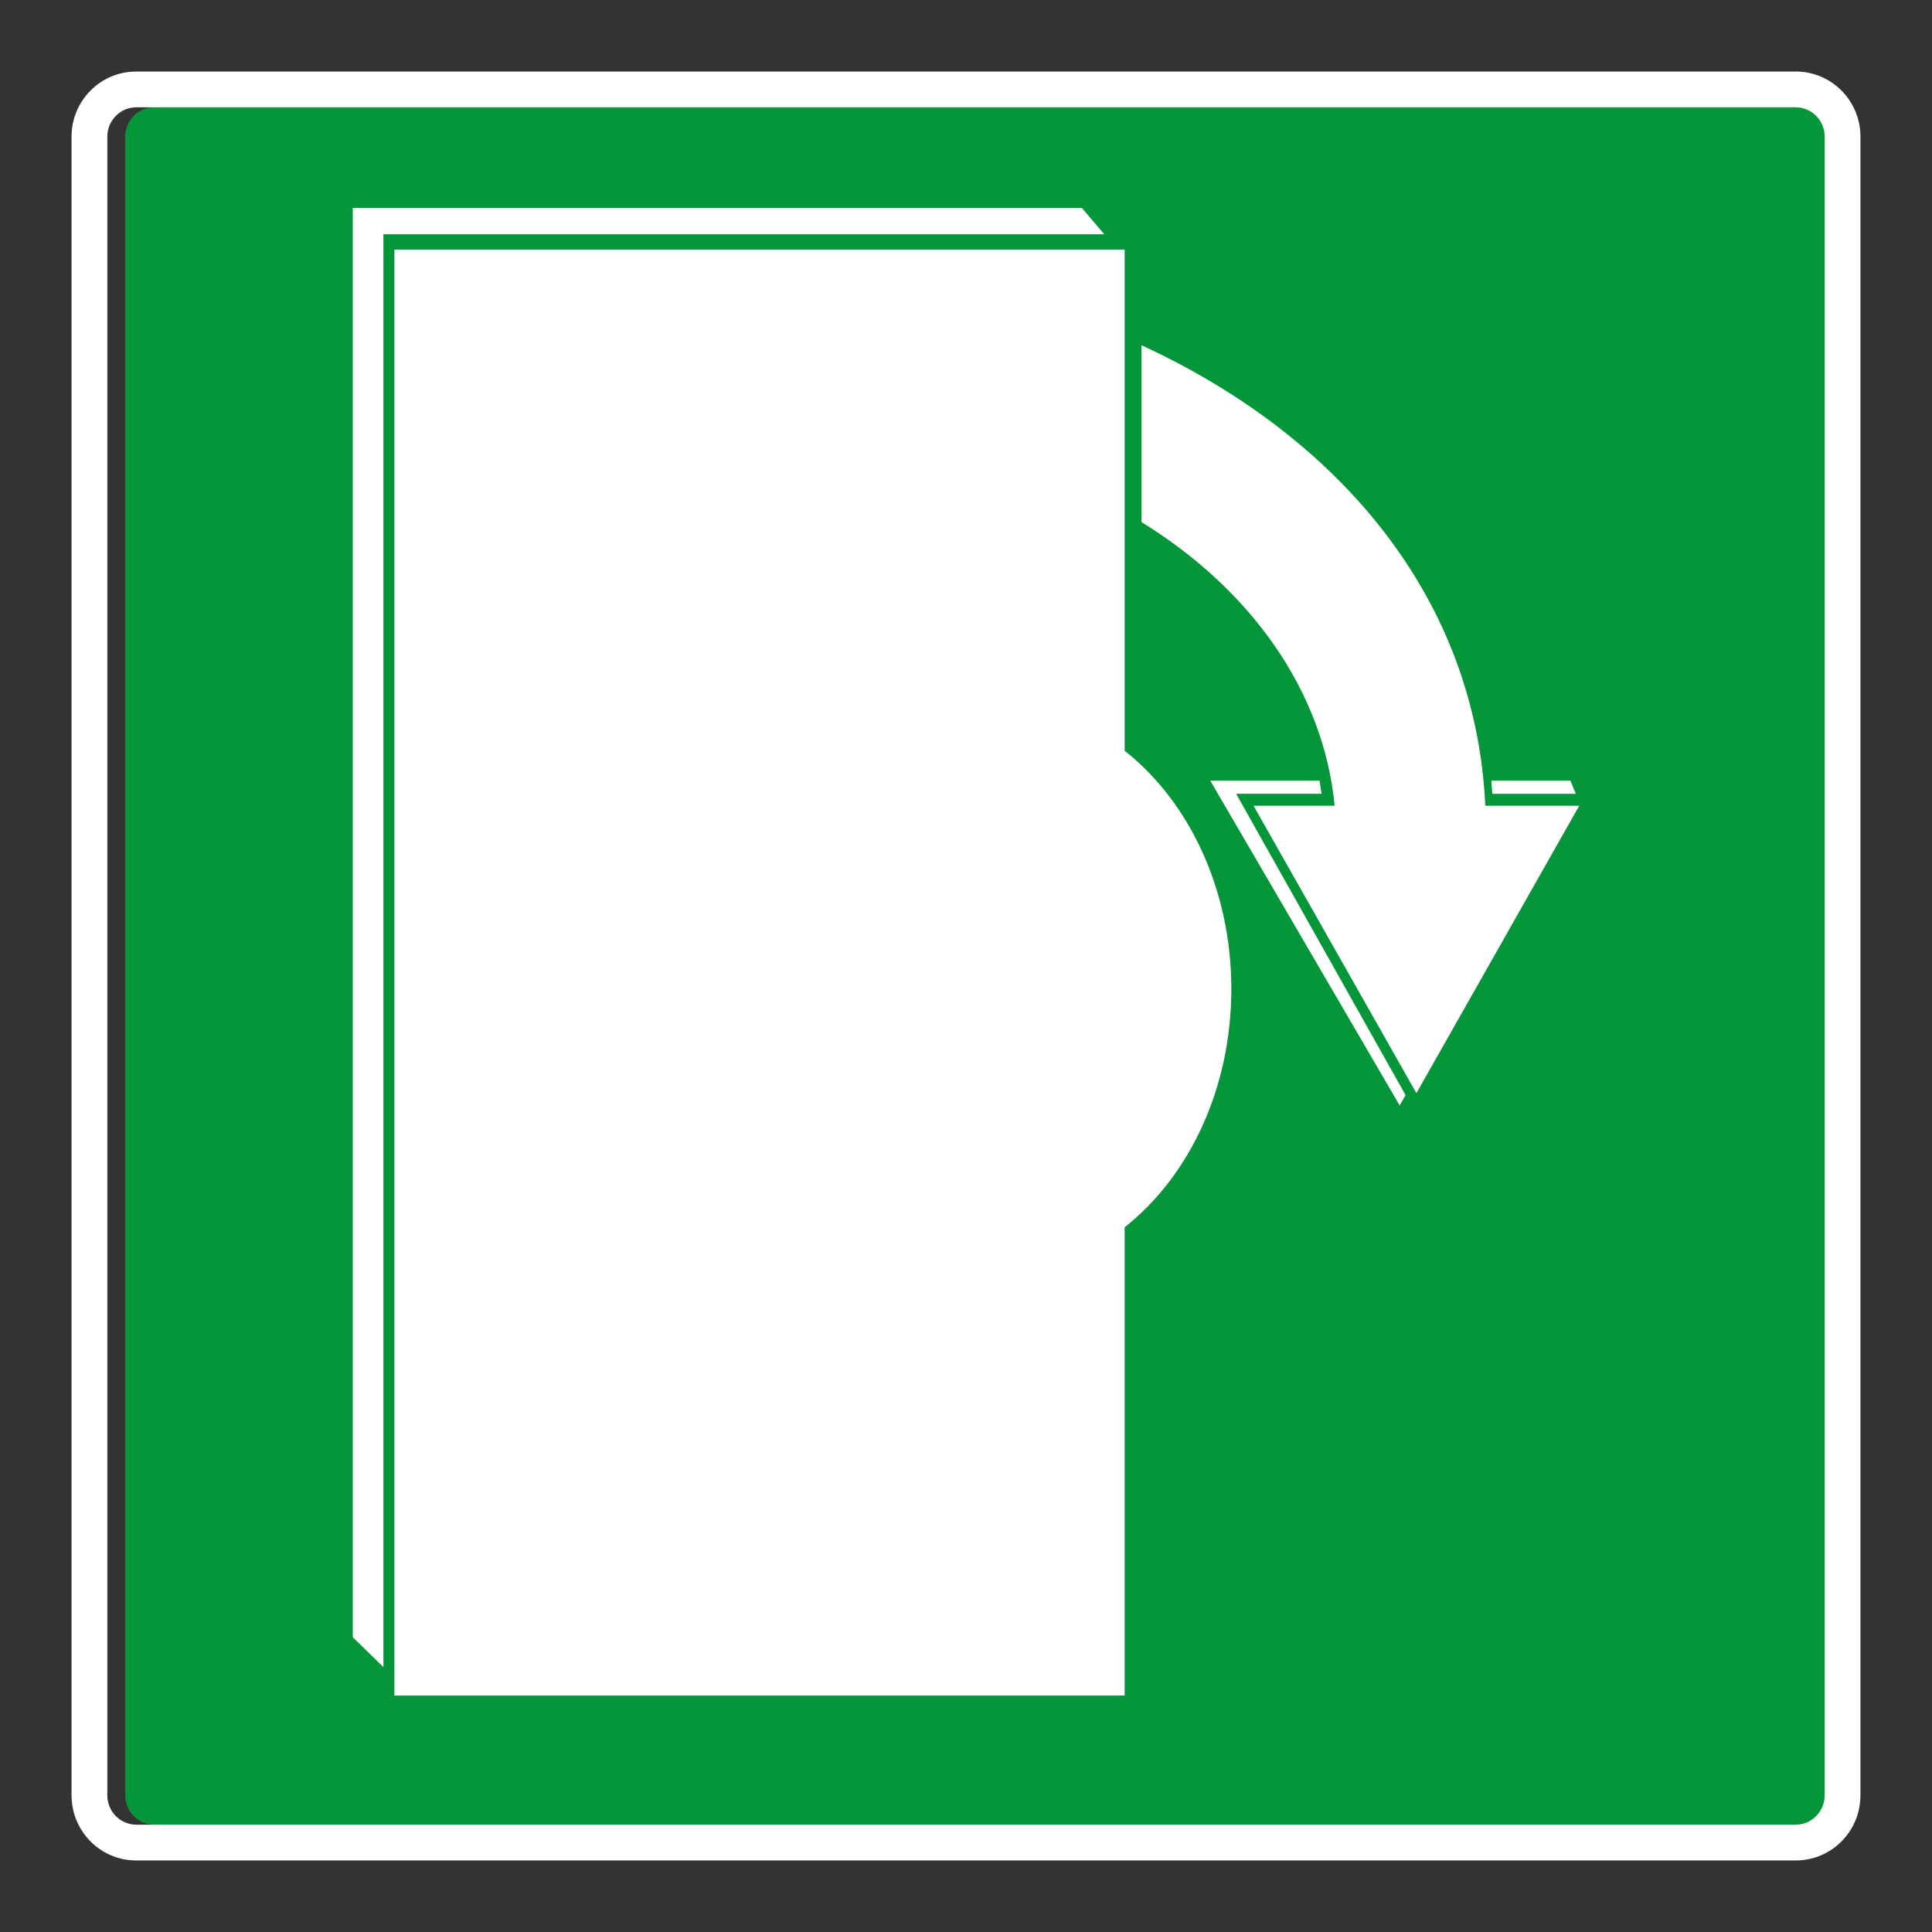 <?xml version="1.0" encoding="UTF-8"?> <svg xmlns="http://www.w3.org/2000/svg" viewBox="0 0 306.142 306.142"><rect x="0" y="0" width="306.142" height="306.142" fill="#333333" stroke="none"/><g id="Calque_5" data-name="Calque 5"><path d="M24.412,289.135h262.998c2.508-.003,4.556-2.081,4.559-4.631V21.638c-.003-2.548-2.051-4.628-4.566-4.631H24.405c-2.507.003-4.557,2.081-4.562,4.633v262.867c.005,2.543,2.055,4.625,4.569,4.628Z" style="fill: #049639;"></path></g><g id="Calque_1" data-name="Calque 1"><g><g><polygon points="171.436 32.954 55.901 32.954 55.901 259.43 60.758 264.162 60.758 37.119 174.98 37.119 171.436 32.954" style="fill: #fff;"></polygon><path d="M209.418,125.784c-.094-.694-.208-1.389-.337-2.079h-17.302l30.008,51.459.937-1.632-26.846-47.749h13.539Z" style="fill: #fff;"></path><path d="M178.209,118.966V39.553H62.493v229.122h115.715v-74.209c10.172-8.009,16.907-21.92,16.907-37.75,0-15.831-6.735-29.741-16.907-37.75Z" style="fill: #fff;"></path><path d="M235.355,127.679c-1.496-32.918-23.11-58.493-54.469-72.973v28.03c17.129,10.536,28.845,26.606,30.599,44.943h-12.845l25.801,45.544,25.801-45.544h-14.886Z" style="fill: #fff;"></path></g><path d="M236.308,123.705l12.532-0.0.864,2.08-13.23 0c-.049-.694-.104-1.389-.167-2.08Z" style="fill: #fff;"></path></g></g><g id="Calque_5_-_copie" data-name="Calque 5 - copie"><path d="M284.575,17.007h-.007c2.515.003,4.563,2.084,4.566,4.631v262.865c-.003,2.551-2.051,4.628-4.559,4.631H21.577c-2.514-.003-4.564-2.084-4.569-4.628V21.64c.005-2.551,2.055-4.63,4.562-4.633h263.005M284.575,11.338H21.57c-5.675.007-10.22,4.631-10.232,10.29v262.879c.012,5.659,4.556,10.29,10.232,10.297h263.005c5.675-.007,10.221-4.638,10.228-10.294V21.638c-.007-5.669-4.556-10.294-10.228-10.301h0Z" style="fill: #fff;"></path></g></svg> 